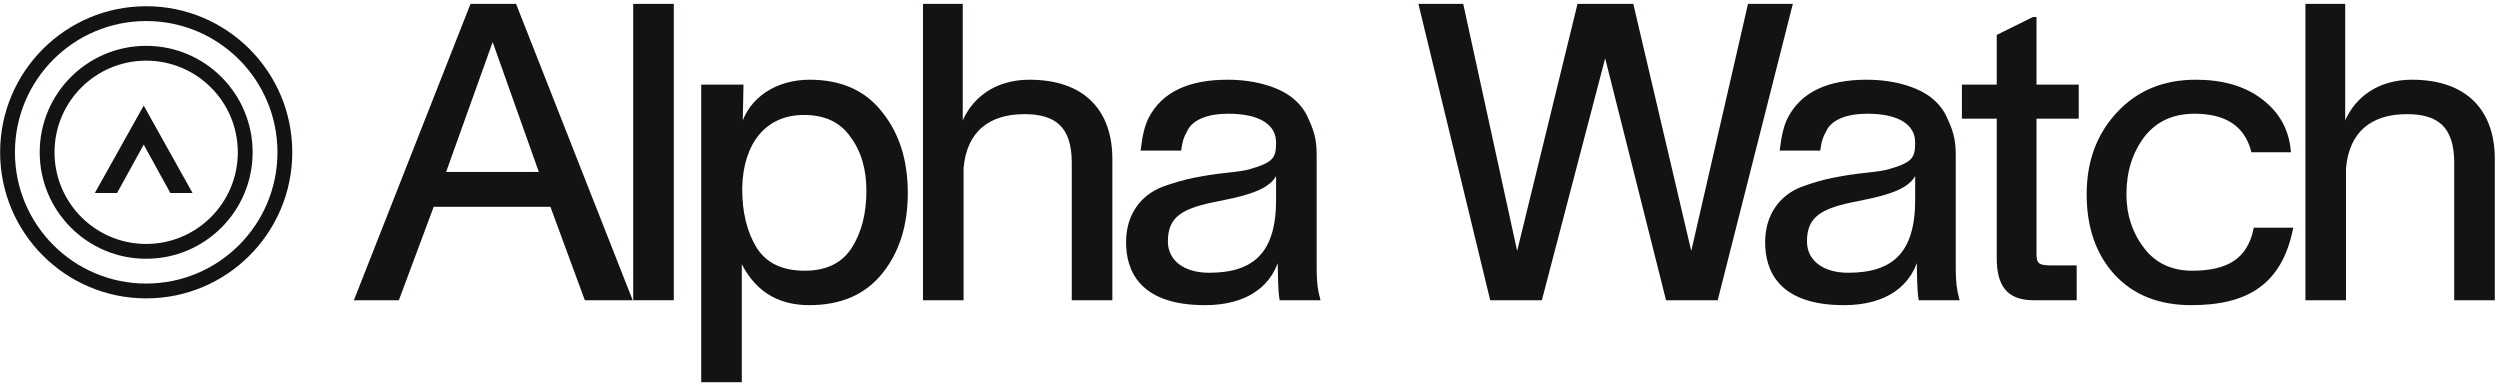 <svg width="227" height="35" viewBox="0 0 227 35" fill="none" xmlns="http://www.w3.org/2000/svg">
<mask id="path-1-outside-1_281_4057" maskUnits="userSpaceOnUse" x="31.379" y="-0.479" width="196" height="36" fill="black">
<rect fill="white" x="31.379" y="-0.479" width="196" height="36"/>
<path d="M57.202 27.093H53.22L50.094 18.608H39.264L36.1 27.093H32.379L42.837 0.521H46.744L57.202 27.093ZM44.772 3.423H44.697L40.269 15.779H49.163L44.772 3.423Z"/>
<path d="M57.663 27.093V0.521H61.012V27.093H57.663Z"/>
<path d="M73.515 7.406C76.344 7.406 78.502 8.373 79.991 10.308C81.517 12.206 82.261 14.626 82.261 17.528C82.261 20.394 81.517 22.813 79.991 24.711C78.465 26.609 76.306 27.54 73.478 27.54C70.538 27.54 68.491 26.163 67.263 23.409H67.188V34.536H63.839V7.852H67.337L67.263 11.685H67.374C68.082 8.894 70.65 7.406 73.515 7.406ZM73.069 24.748C75.078 24.748 76.53 24.041 77.46 22.627C78.391 21.176 78.837 19.426 78.837 17.305C78.837 15.333 78.353 13.658 77.348 12.318C76.381 10.941 74.929 10.271 72.994 10.271C69.384 10.271 67.337 12.988 67.226 16.97V17.193C67.226 19.315 67.672 21.138 68.565 22.59C69.496 24.041 70.984 24.748 73.069 24.748Z"/>
<path d="M93.465 7.406C98.378 7.406 100.834 10.122 100.834 14.439V27.093H97.484V14.774C97.484 11.388 95.884 10.197 93.019 10.197C89.743 10.197 87.622 11.834 87.324 15.258V27.093H83.975V0.521H87.25V11.834C88.18 8.857 90.6 7.406 93.465 7.406Z"/>
<path d="M119.385 14.179V24.488C119.385 25.567 119.497 26.423 119.683 27.093H116.334C116.222 26.423 116.185 25.009 116.185 22.813H116.148C115.552 25.902 113.096 27.54 109.411 27.54C103.531 27.54 102.415 24.451 102.415 21.994C102.415 19.575 103.68 17.863 105.615 17.119C106.62 16.747 107.551 16.486 108.481 16.3C109.411 16.114 110.379 15.965 111.421 15.854C112.5 15.742 113.208 15.63 113.542 15.519C115.738 14.886 116.036 14.402 116.036 12.951C116.036 11.164 114.398 10.159 111.533 10.159C109.598 10.159 108.295 10.718 107.737 11.648C107.253 12.541 107.216 12.802 107.104 13.509H103.755C103.903 12.281 104.127 11.388 104.462 10.755C105.615 8.522 107.96 7.406 111.458 7.406C114.25 7.406 116.371 8.224 117.413 9.155C117.971 9.639 118.381 10.197 118.678 10.904C119.311 12.244 119.385 13.1 119.385 14.179ZM116.036 18.161V15.072C115.701 16.747 114.25 17.38 110.714 18.087C107.29 18.719 105.876 19.538 105.876 21.92C105.876 23.706 107.365 24.934 109.784 24.934C113.915 24.934 116.036 23.036 116.036 18.161Z"/>
<path d="M153.604 23.371L158.852 0.521H162.573L155.837 27.093H151.408L145.789 4.763H145.714L139.871 27.093H135.443L129.004 0.521H132.726L137.713 23.371H137.787L143.37 0.521H148.171L153.53 23.371H153.604Z"/>
<path d="M177.414 14.179V24.488C177.414 25.567 177.526 26.423 177.712 27.093H174.363C174.251 26.423 174.214 25.009 174.214 22.813H174.176C173.581 25.902 171.125 27.54 167.44 27.54C161.56 27.54 160.444 24.451 160.444 21.994C160.444 19.575 161.709 17.863 163.644 17.119C164.649 16.747 165.579 16.486 166.51 16.3C167.44 16.114 168.408 15.965 169.45 15.854C170.529 15.742 171.236 15.63 171.571 15.519C173.767 14.886 174.065 14.402 174.065 12.951C174.065 11.164 172.427 10.159 169.562 10.159C167.626 10.159 166.324 10.718 165.766 11.648C165.282 12.541 165.245 12.802 165.133 13.509H161.783C161.932 12.281 162.156 11.388 162.49 10.755C163.644 8.522 165.989 7.406 169.487 7.406C172.278 7.406 174.4 8.224 175.442 9.155C176 9.639 176.409 10.197 176.707 10.904C177.34 12.244 177.414 13.1 177.414 14.179ZM174.065 18.161V15.072C173.73 16.747 172.278 17.38 168.743 18.087C165.319 18.719 163.905 19.538 163.905 21.92C163.905 23.706 165.393 24.934 167.812 24.934C171.943 24.934 174.065 23.036 174.065 18.161Z"/>
<path d="M188.581 7.852V10.606H184.747V23.074C184.747 23.967 185.008 24.265 186.162 24.265H188.395V27.093H184.636C182.254 27.093 181.472 25.753 181.472 23.409V10.606H178.309V7.852H181.472V3.275L184.636 1.711H184.747V7.852H188.581Z"/>
<path d="M207.835 13.658H204.56C203.927 11.313 202.141 10.159 199.275 10.159C197.228 10.159 195.665 10.904 194.549 12.355C193.469 13.807 192.911 15.556 192.911 17.64C192.911 19.538 193.469 21.213 194.549 22.627C195.628 24.041 197.154 24.748 199.052 24.748C202.29 24.748 204.188 23.632 204.783 20.841H208.021C207.016 25.642 204.076 27.54 198.977 27.54C196.112 27.54 193.804 26.646 192.13 24.823C190.455 22.999 189.636 20.58 189.636 17.64C189.636 14.7 190.529 12.281 192.316 10.346C194.139 8.373 196.484 7.406 199.387 7.406C201.769 7.406 203.741 7.964 205.267 9.117C206.793 10.271 207.649 11.76 207.835 13.658Z"/>
<path d="M218.991 7.406C223.903 7.406 226.36 10.122 226.36 14.439V27.093H223.01V14.774C223.01 11.388 221.41 10.197 218.544 10.197C215.269 10.197 213.148 11.834 212.85 15.258V27.093H209.501V0.521H212.776V11.834C213.706 8.857 216.125 7.406 218.991 7.406Z"/>
</mask>
<path d="M57.202 27.093H53.22L50.094 18.608H39.264L36.1 27.093H32.379L42.837 0.521H46.744L57.202 27.093ZM44.772 3.423H44.697L40.269 15.779H49.163L44.772 3.423Z" fill="#111413"/>
<path d="M57.663 27.093V0.521H61.012V27.093H57.663Z" fill="#111413"/>
<path d="M73.515 7.406C76.344 7.406 78.502 8.373 79.991 10.308C81.517 12.206 82.261 14.626 82.261 17.528C82.261 20.394 81.517 22.813 79.991 24.711C78.465 26.609 76.306 27.54 73.478 27.54C70.538 27.54 68.491 26.163 67.263 23.409H67.188V34.536H63.839V7.852H67.337L67.263 11.685H67.374C68.082 8.894 70.65 7.406 73.515 7.406ZM73.069 24.748C75.078 24.748 76.53 24.041 77.46 22.627C78.391 21.176 78.837 19.426 78.837 17.305C78.837 15.333 78.353 13.658 77.348 12.318C76.381 10.941 74.929 10.271 72.994 10.271C69.384 10.271 67.337 12.988 67.226 16.97V17.193C67.226 19.315 67.672 21.138 68.565 22.59C69.496 24.041 70.984 24.748 73.069 24.748Z" fill="#111413"/>
<path d="M93.465 7.406C98.378 7.406 100.834 10.122 100.834 14.439V27.093H97.484V14.774C97.484 11.388 95.884 10.197 93.019 10.197C89.743 10.197 87.622 11.834 87.324 15.258V27.093H83.975V0.521H87.25V11.834C88.18 8.857 90.6 7.406 93.465 7.406Z" fill="#111413"/>
<path d="M119.385 14.179V24.488C119.385 25.567 119.497 26.423 119.683 27.093H116.334C116.222 26.423 116.185 25.009 116.185 22.813H116.148C115.552 25.902 113.096 27.54 109.411 27.54C103.531 27.54 102.415 24.451 102.415 21.994C102.415 19.575 103.68 17.863 105.615 17.119C106.62 16.747 107.551 16.486 108.481 16.3C109.411 16.114 110.379 15.965 111.421 15.854C112.5 15.742 113.208 15.63 113.542 15.519C115.738 14.886 116.036 14.402 116.036 12.951C116.036 11.164 114.398 10.159 111.533 10.159C109.598 10.159 108.295 10.718 107.737 11.648C107.253 12.541 107.216 12.802 107.104 13.509H103.755C103.903 12.281 104.127 11.388 104.462 10.755C105.615 8.522 107.96 7.406 111.458 7.406C114.25 7.406 116.371 8.224 117.413 9.155C117.971 9.639 118.381 10.197 118.678 10.904C119.311 12.244 119.385 13.1 119.385 14.179ZM116.036 18.161V15.072C115.701 16.747 114.25 17.38 110.714 18.087C107.29 18.719 105.876 19.538 105.876 21.92C105.876 23.706 107.365 24.934 109.784 24.934C113.915 24.934 116.036 23.036 116.036 18.161Z" fill="#111413"/>
<path d="M153.604 23.371L158.852 0.521H162.573L155.837 27.093H151.408L145.789 4.763H145.714L139.871 27.093H135.443L129.004 0.521H132.726L137.713 23.371H137.787L143.37 0.521H148.171L153.53 23.371H153.604Z" fill="#111413"/>
<path d="M177.414 14.179V24.488C177.414 25.567 177.526 26.423 177.712 27.093H174.363C174.251 26.423 174.214 25.009 174.214 22.813H174.176C173.581 25.902 171.125 27.54 167.44 27.54C161.56 27.54 160.444 24.451 160.444 21.994C160.444 19.575 161.709 17.863 163.644 17.119C164.649 16.747 165.579 16.486 166.51 16.3C167.44 16.114 168.408 15.965 169.45 15.854C170.529 15.742 171.236 15.63 171.571 15.519C173.767 14.886 174.065 14.402 174.065 12.951C174.065 11.164 172.427 10.159 169.562 10.159C167.626 10.159 166.324 10.718 165.766 11.648C165.282 12.541 165.245 12.802 165.133 13.509H161.783C161.932 12.281 162.156 11.388 162.49 10.755C163.644 8.522 165.989 7.406 169.487 7.406C172.278 7.406 174.4 8.224 175.442 9.155C176 9.639 176.409 10.197 176.707 10.904C177.34 12.244 177.414 13.1 177.414 14.179ZM174.065 18.161V15.072C173.73 16.747 172.278 17.38 168.743 18.087C165.319 18.719 163.905 19.538 163.905 21.92C163.905 23.706 165.393 24.934 167.812 24.934C171.943 24.934 174.065 23.036 174.065 18.161Z" fill="#111413"/>
<path d="M188.581 7.852V10.606H184.747V23.074C184.747 23.967 185.008 24.265 186.162 24.265H188.395V27.093H184.636C182.254 27.093 181.472 25.753 181.472 23.409V10.606H178.309V7.852H181.472V3.275L184.636 1.711H184.747V7.852H188.581Z" fill="#111413"/>
<path d="M207.835 13.658H204.56C203.927 11.313 202.141 10.159 199.275 10.159C197.228 10.159 195.665 10.904 194.549 12.355C193.469 13.807 192.911 15.556 192.911 17.64C192.911 19.538 193.469 21.213 194.549 22.627C195.628 24.041 197.154 24.748 199.052 24.748C202.29 24.748 204.188 23.632 204.783 20.841H208.021C207.016 25.642 204.076 27.54 198.977 27.54C196.112 27.54 193.804 26.646 192.13 24.823C190.455 22.999 189.636 20.58 189.636 17.64C189.636 14.7 190.529 12.281 192.316 10.346C194.139 8.373 196.484 7.406 199.387 7.406C201.769 7.406 203.741 7.964 205.267 9.117C206.793 10.271 207.649 11.76 207.835 13.658Z" fill="#111413"/>
<path d="M218.991 7.406C223.903 7.406 226.36 10.122 226.36 14.439V27.093H223.01V14.774C223.01 11.388 221.41 10.197 218.544 10.197C215.269 10.197 213.148 11.834 212.85 15.258V27.093H209.501V0.521H212.776V11.834C213.706 8.857 216.125 7.406 218.991 7.406Z" fill="#111413"/>
<path d="M57.202 27.093H53.22L50.094 18.608H39.264L36.1 27.093H32.379L42.837 0.521H46.744L57.202 27.093ZM44.772 3.423H44.697L40.269 15.779H49.163L44.772 3.423Z" stroke="#111413" stroke-width="0.336" mask="url(#path-1-outside-1_281_4057)"/>
<path d="M57.663 27.093V0.521H61.012V27.093H57.663Z" stroke="#111413" stroke-width="0.336" mask="url(#path-1-outside-1_281_4057)"/>
<path d="M73.515 7.406C76.344 7.406 78.502 8.373 79.991 10.308C81.517 12.206 82.261 14.626 82.261 17.528C82.261 20.394 81.517 22.813 79.991 24.711C78.465 26.609 76.306 27.54 73.478 27.54C70.538 27.54 68.491 26.163 67.263 23.409H67.188V34.536H63.839V7.852H67.337L67.263 11.685H67.374C68.082 8.894 70.65 7.406 73.515 7.406ZM73.069 24.748C75.078 24.748 76.53 24.041 77.46 22.627C78.391 21.176 78.837 19.426 78.837 17.305C78.837 15.333 78.353 13.658 77.348 12.318C76.381 10.941 74.929 10.271 72.994 10.271C69.384 10.271 67.337 12.988 67.226 16.97V17.193C67.226 19.315 67.672 21.138 68.565 22.59C69.496 24.041 70.984 24.748 73.069 24.748Z" stroke="#111413" stroke-width="0.336" mask="url(#path-1-outside-1_281_4057)"/>
<path d="M93.465 7.406C98.378 7.406 100.834 10.122 100.834 14.439V27.093H97.484V14.774C97.484 11.388 95.884 10.197 93.019 10.197C89.743 10.197 87.622 11.834 87.324 15.258V27.093H83.975V0.521H87.25V11.834C88.18 8.857 90.6 7.406 93.465 7.406Z" stroke="#111413" stroke-width="0.336" mask="url(#path-1-outside-1_281_4057)"/>
<path d="M119.385 14.179V24.488C119.385 25.567 119.497 26.423 119.683 27.093H116.334C116.222 26.423 116.185 25.009 116.185 22.813H116.148C115.552 25.902 113.096 27.54 109.411 27.54C103.531 27.54 102.415 24.451 102.415 21.994C102.415 19.575 103.68 17.863 105.615 17.119C106.62 16.747 107.551 16.486 108.481 16.3C109.411 16.114 110.379 15.965 111.421 15.854C112.5 15.742 113.208 15.63 113.542 15.519C115.738 14.886 116.036 14.402 116.036 12.951C116.036 11.164 114.398 10.159 111.533 10.159C109.598 10.159 108.295 10.718 107.737 11.648C107.253 12.541 107.216 12.802 107.104 13.509H103.755C103.903 12.281 104.127 11.388 104.462 10.755C105.615 8.522 107.96 7.406 111.458 7.406C114.25 7.406 116.371 8.224 117.413 9.155C117.971 9.639 118.381 10.197 118.678 10.904C119.311 12.244 119.385 13.1 119.385 14.179ZM116.036 18.161V15.072C115.701 16.747 114.25 17.38 110.714 18.087C107.29 18.719 105.876 19.538 105.876 21.92C105.876 23.706 107.365 24.934 109.784 24.934C113.915 24.934 116.036 23.036 116.036 18.161Z" stroke="#111413" stroke-width="0.336" mask="url(#path-1-outside-1_281_4057)"/>
<path d="M153.604 23.371L158.852 0.521H162.573L155.837 27.093H151.408L145.789 4.763H145.714L139.871 27.093H135.443L129.004 0.521H132.726L137.713 23.371H137.787L143.37 0.521H148.171L153.53 23.371H153.604Z" stroke="#111413" stroke-width="0.336" mask="url(#path-1-outside-1_281_4057)"/>
<path d="M177.414 14.179V24.488C177.414 25.567 177.526 26.423 177.712 27.093H174.363C174.251 26.423 174.214 25.009 174.214 22.813H174.176C173.581 25.902 171.125 27.54 167.44 27.54C161.56 27.54 160.444 24.451 160.444 21.994C160.444 19.575 161.709 17.863 163.644 17.119C164.649 16.747 165.579 16.486 166.51 16.3C167.44 16.114 168.408 15.965 169.45 15.854C170.529 15.742 171.236 15.63 171.571 15.519C173.767 14.886 174.065 14.402 174.065 12.951C174.065 11.164 172.427 10.159 169.562 10.159C167.626 10.159 166.324 10.718 165.766 11.648C165.282 12.541 165.245 12.802 165.133 13.509H161.783C161.932 12.281 162.156 11.388 162.49 10.755C163.644 8.522 165.989 7.406 169.487 7.406C172.278 7.406 174.4 8.224 175.442 9.155C176 9.639 176.409 10.197 176.707 10.904C177.34 12.244 177.414 13.1 177.414 14.179ZM174.065 18.161V15.072C173.73 16.747 172.278 17.38 168.743 18.087C165.319 18.719 163.905 19.538 163.905 21.92C163.905 23.706 165.393 24.934 167.812 24.934C171.943 24.934 174.065 23.036 174.065 18.161Z" stroke="#111413" stroke-width="0.336" mask="url(#path-1-outside-1_281_4057)"/>
<path d="M188.581 7.852V10.606H184.747V23.074C184.747 23.967 185.008 24.265 186.162 24.265H188.395V27.093H184.636C182.254 27.093 181.472 25.753 181.472 23.409V10.606H178.309V7.852H181.472V3.275L184.636 1.711H184.747V7.852H188.581Z" stroke="#111413" stroke-width="0.336" mask="url(#path-1-outside-1_281_4057)"/>
<path d="M207.835 13.658H204.56C203.927 11.313 202.141 10.159 199.275 10.159C197.228 10.159 195.665 10.904 194.549 12.355C193.469 13.807 192.911 15.556 192.911 17.64C192.911 19.538 193.469 21.213 194.549 22.627C195.628 24.041 197.154 24.748 199.052 24.748C202.29 24.748 204.188 23.632 204.783 20.841H208.021C207.016 25.642 204.076 27.54 198.977 27.54C196.112 27.54 193.804 26.646 192.13 24.823C190.455 22.999 189.636 20.58 189.636 17.64C189.636 14.7 190.529 12.281 192.316 10.346C194.139 8.373 196.484 7.406 199.387 7.406C201.769 7.406 203.741 7.964 205.267 9.117C206.793 10.271 207.649 11.76 207.835 13.658Z" stroke="#111413" stroke-width="0.336" mask="url(#path-1-outside-1_281_4057)"/>
<path d="M218.991 7.406C223.903 7.406 226.36 10.122 226.36 14.439V27.093H223.01V14.774C223.01 11.388 221.41 10.197 218.544 10.197C215.269 10.197 213.148 11.834 212.85 15.258V27.093H209.501V0.521H212.776V11.834C213.706 8.857 216.125 7.406 218.991 7.406Z" stroke="#111413" stroke-width="0.336" mask="url(#path-1-outside-1_281_4057)"/>
<path d="M10.576 17.426H8.777L13.049 9.783L17.32 17.426H15.521L13.049 12.93L10.576 17.426Z" fill="#111413" stroke="#111413" stroke-width="0.192"/>
<circle cx="13.275" cy="13.829" r="12.591" stroke="#111413" stroke-width="1.346"/>
<circle cx="13.272" cy="13.829" r="8.994" stroke="#111413" stroke-width="1.346"/>
</svg>
